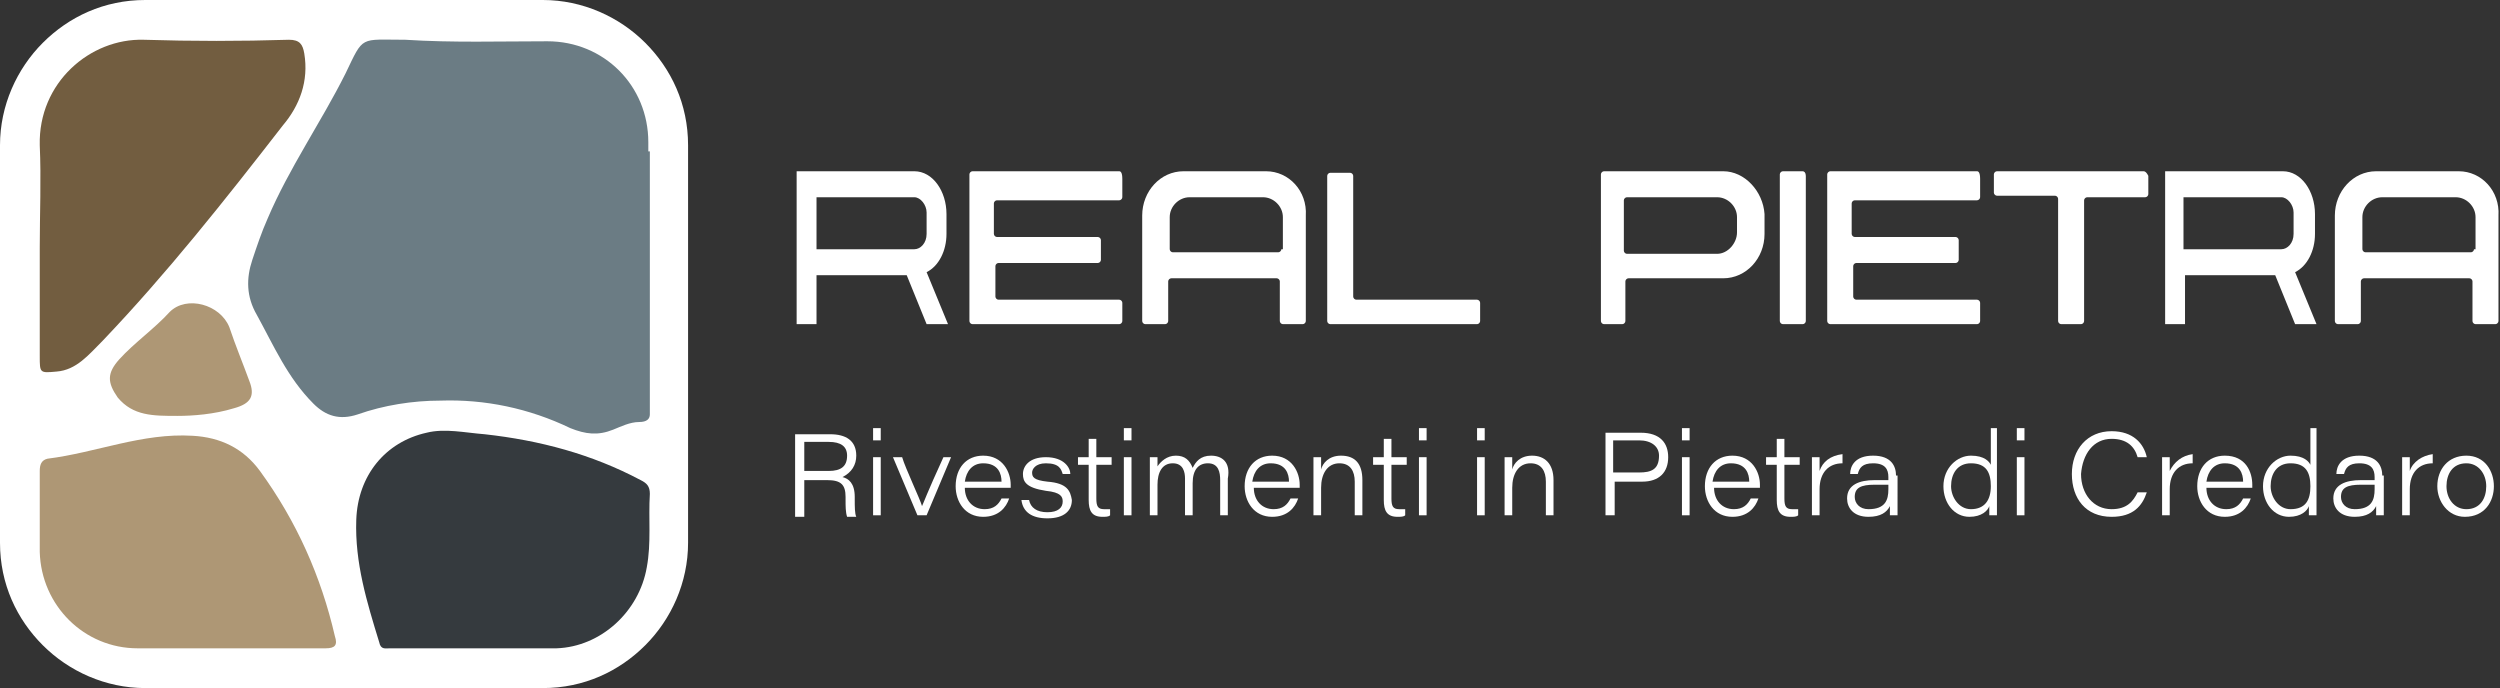 <?xml version="1.0" encoding="utf-8"?>
<!-- Generator: Adobe Illustrator 28.3.0, SVG Export Plug-In . SVG Version: 6.00 Build 0)  -->
<svg version="1.1" id="Livello_1" xmlns="http://www.w3.org/2000/svg" xmlns:xlink="http://www.w3.org/1999/xlink" x="0px" y="0px"
	 viewBox="0 0 163.5 45" style="enable-background:new 0 0 163.5 45;" xml:space="preserve">
<rect x="0" y="0" width="163.5" height="45" fill="#333333" stroke="none"/>
<style type="text/css">
	.st0{fill:#FFFFFF;}
	.st1{fill:#6B7C84;}
	.st2{fill:#725D40;}
	.st3{fill:#353A3E;}
	.st4{fill:#AE9775;}
</style>
<g>
	<path class="st0" d="M35.5,45h-13h-13c-2.6,0-5-1.1-6.7-2.8C1.1,40.5,0,38.2,0,35.5v-13v-13c0-2.6,1.1-5,2.8-6.7S6.8,0,9.5,0h13h13
		c2.6,0,5,1.1,6.7,2.8C43.9,4.5,45,6.8,45,9.5v13v13c0,2.6-1.1,5-2.8,6.7C40.5,43.9,38.2,45,35.5,45z"/>
	<g>
		<g>
			<path class="st0" d="M61.9,15.3V14c0-1.5-0.9-2.8-2.1-2.8h-7.7v10h1.3V18h5.9l1.3,3.2H62l-1.4-3.4C61.4,17.4,61.9,16.4,61.9,15.3
				z M60.6,15.3c0,0.6-0.4,1-0.8,1h-6.4v-3.4h6.4c0.4,0,0.8,0.5,0.8,1V15.3z"/>
			<path class="st0" d="M73.2,11.2h-9.6c-0.1,0-0.2,0.1-0.2,0.2V21c0,0.1,0.1,0.2,0.2,0.2h9.6c0.1,0,0.2-0.1,0.2-0.2v-1.2
				c0-0.1-0.1-0.2-0.2-0.2h-7.9c-0.1,0-0.2-0.1-0.2-0.2v-2c0-0.1,0.1-0.2,0.2-0.2h6.5c0.1,0,0.2-0.1,0.2-0.2v-1.3
				c0-0.1-0.1-0.2-0.2-0.2h-6.6c-0.1,0-0.2-0.1-0.2-0.2v-2c0-0.1,0.1-0.2,0.2-0.2h8c0.1,0,0.2-0.1,0.2-0.2v-1.2
				C73.4,11.3,73.3,11.2,73.2,11.2z"/>
			<path class="st0" d="M82.8,11.2h-5.4c-1.5,0-2.7,1.3-2.7,2.9V21c0,0.1,0.1,0.2,0.2,0.2h1.3c0.1,0,0.2-0.1,0.2-0.2v-2.6
				c0-0.1,0.1-0.2,0.2-0.2h6.9c0.1,0,0.2,0.1,0.2,0.2V21c0,0.1,0.1,0.2,0.2,0.2h1.3c0.1,0,0.2-0.1,0.2-0.2v-6.9
				C85.5,12.5,84.3,11.2,82.8,11.2z M83.8,16.3c0,0.1-0.1,0.2-0.2,0.2h-6.9c-0.1,0-0.2-0.1-0.2-0.2v-2.1c0-0.7,0.6-1.3,1.3-1.3h4.8
				c0.7,0,1.3,0.6,1.3,1.3V16.3z"/>
			<path class="st0" d="M96.6,19.6h-7.9c-0.1,0-0.2-0.1-0.2-0.2v-7.9c0-0.1-0.1-0.2-0.2-0.2H87c-0.1,0-0.2,0.1-0.2,0.2V21
				c0,0.1,0.1,0.2,0.2,0.2h9.6c0.1,0,0.2-0.1,0.2-0.2v-1.2C96.8,19.7,96.7,19.6,96.6,19.6z"/>
			<path class="st0" d="M112.7,11.2h-7.8c-0.1,0-0.2,0.1-0.2,0.2V21c0,0.1,0.1,0.2,0.2,0.2h1.2c0.1,0,0.2-0.1,0.2-0.2v-2.6
				c0-0.1,0.1-0.2,0.2-0.2h6.2c1.5,0,2.7-1.3,2.7-2.9v-1.3C115.3,12.5,114.1,11.2,112.7,11.2z M113.6,15.2c0,0.7-0.6,1.4-1.3,1.4
				h-5.9c-0.1,0-0.2-0.1-0.2-0.2v-3.3c0-0.1,0.1-0.2,0.2-0.2h5.9c0.7,0,1.3,0.6,1.3,1.3V15.2z"/>
			<path class="st0" d="M117.9,11.2h-1.3c-0.1,0-0.2,0.1-0.2,0.2V21c0,0.1,0.1,0.2,0.2,0.2h1.3c0.1,0,0.2-0.1,0.2-0.2v-9.5
				C118.1,11.3,118,11.2,117.9,11.2z"/>
			<path class="st0" d="M129.3,11.2h-9.6c-0.1,0-0.2,0.1-0.2,0.2V21c0,0.1,0.1,0.2,0.2,0.2h9.6c0.1,0,0.2-0.1,0.2-0.2v-1.2
				c0-0.1-0.1-0.2-0.2-0.2h-7.9c-0.1,0-0.2-0.1-0.2-0.2v-2c0-0.1,0.1-0.2,0.2-0.2h6.5c0.1,0,0.2-0.1,0.2-0.2v-1.3
				c0-0.1-0.1-0.2-0.2-0.2h-6.6c-0.1,0-0.2-0.1-0.2-0.2v-2c0-0.1,0.1-0.2,0.2-0.2h8c0.1,0,0.2-0.1,0.2-0.2v-1.2
				C129.5,11.3,129.4,11.2,129.3,11.2z"/>
			<path class="st0" d="M140.2,11.2h-9.6c-0.1,0-0.2,0.1-0.2,0.2v1.2c0,0.1,0.1,0.2,0.2,0.2h3.8c0.1,0,0.2,0.1,0.2,0.2V21
				c0,0.1,0.1,0.2,0.2,0.2h1.3c0.1,0,0.2-0.1,0.2-0.2v-7.9c0-0.1,0.1-0.2,0.2-0.2h3.8c0.1,0,0.2-0.1,0.2-0.2v-1.2
				C140.4,11.3,140.3,11.2,140.2,11.2z"/>
			<path class="st0" d="M151.4,15.3V14c0-1.5-0.9-2.8-2.1-2.8h-7.7v10h1.3V18h5.9l1.3,3.2h1.4l-1.4-3.4
				C150.9,17.4,151.4,16.4,151.4,15.3z M150,15.3c0,0.6-0.4,1-0.8,1h-6.4v-3.4h6.4c0.4,0,0.8,0.5,0.8,1V15.3z"/>
			<path class="st0" d="M160.8,11.2h-5.4c-1.5,0-2.7,1.3-2.7,2.9V21c0,0.1,0.1,0.2,0.2,0.2h1.3c0.1,0,0.2-0.1,0.2-0.2v-2.6
				c0-0.1,0.1-0.2,0.2-0.2h6.9c0.1,0,0.2,0.1,0.2,0.2V21c0,0.1,0.1,0.2,0.2,0.2h1.3c0.1,0,0.2-0.1,0.2-0.2v-6.9
				C163.5,12.5,162.3,11.2,160.8,11.2z M161.8,16.3c0,0.1-0.1,0.2-0.2,0.2h-6.9c-0.1,0-0.2-0.1-0.2-0.2v-2.1c0-0.7,0.6-1.3,1.3-1.3
				h4.8c0.7,0,1.3,0.6,1.3,1.3V16.3z"/>
		</g>
		<g>
			<path class="st0" d="M56,29.8c0-1-0.7-1.4-1.7-1.4H52v5.4h0.6v-2.4h1.5c0.9,0,1.2,0.3,1.2,1.1v0.2c0,0.4,0,0.8,0.1,1.1h0.6
				c-0.1-0.2-0.1-0.7-0.1-1.1v-0.2c0-0.9-0.4-1.2-0.8-1.3C55.7,30.9,56,30.4,56,29.8z M54.2,30.8h-1.6v-1.9h1.6
				c0.8,0,1.2,0.3,1.2,0.9C55.4,30.5,55,30.8,54.2,30.8z"/>
			<rect x="57.1" y="29.9" class="st0" width="0.5" height="3.8"/>
			<rect x="57.1" y="28" class="st0" width="0.5" height="0.8"/>
			<path class="st0" d="M60.3,33.1L60.3,33.1c-0.1-0.4-1.1-2.5-1.3-3.2h-0.6l1.6,3.8h0.6l1.6-3.8h-0.5
				C60.6,32.3,60.4,32.9,60.3,33.1z"/>
			<path class="st0" d="M64.3,29.8c-1.1,0-1.8,0.8-1.8,2c0,1,0.6,2,1.8,2c1,0,1.5-0.6,1.7-1.2h-0.5c-0.2,0.4-0.5,0.7-1.1,0.7
				c-0.8,0-1.3-0.6-1.3-1.4h3c0-0.1,0-0.1,0-0.2C66.1,30.9,65.6,29.8,64.3,29.8z M63.1,31.5c0.1-0.7,0.5-1.2,1.2-1.2
				c1,0,1.2,0.7,1.2,1.2H63.1z"/>
			<path class="st0" d="M68.5,31.5c-0.9-0.1-1-0.3-1-0.6c0-0.2,0.2-0.6,0.9-0.6c0.9,0,1,0.4,1.1,0.7h0.5c0-0.4-0.4-1.1-1.6-1.1
				c-1.1,0-1.5,0.6-1.5,1.1c0,0.5,0.2,0.9,1.5,1.1c1,0.1,1.1,0.4,1.1,0.7c0,0.4-0.3,0.7-1,0.7c-0.7,0-1.1-0.3-1.2-0.8h-0.5
				c0.1,0.8,0.7,1.2,1.7,1.2c1.1,0,1.6-0.5,1.6-1.2C70,32.1,69.8,31.6,68.5,31.5z"/>
			<path class="st0" d="M71.7,28.7h-0.5v1.2h-0.7v0.5h0.7v2.3c0,0.7,0.2,1.1,0.9,1.1c0.2,0,0.4,0,0.5-0.1v-0.4c-0.1,0-0.3,0-0.4,0
				c-0.4,0-0.5-0.2-0.5-0.7v-2.2h1v-0.5h-1V28.7z"/>
			<rect x="73.5" y="29.9" class="st0" width="0.5" height="3.8"/>
			<rect x="73.5" y="28" class="st0" width="0.5" height="0.8"/>
			<path class="st0" d="M79.2,29.8c-0.7,0-1,0.4-1.2,0.8c-0.2-0.5-0.5-0.8-1.1-0.8c-0.6,0-1,0.4-1.2,0.7c0-0.2,0-0.4,0-0.6h-0.5
				c0,0.3,0,0.7,0,1v2.8h0.5v-2c0-0.8,0.3-1.4,1-1.4c0.7,0,0.8,0.6,0.8,1v2.4h0.5v-2.1c0-0.9,0.4-1.3,1-1.3c0.7,0,0.8,0.6,0.8,1.1
				v2.3h0.5v-2.4C80.5,30.2,79.9,29.8,79.2,29.8z"/>
			<path class="st0" d="M83.2,29.8c-1.1,0-1.8,0.8-1.8,2c0,1,0.6,2,1.8,2c1,0,1.5-0.6,1.7-1.2h-0.5c-0.2,0.4-0.5,0.7-1.1,0.7
				c-0.8,0-1.3-0.6-1.3-1.4h3c0-0.1,0-0.1,0-0.2C85,30.9,84.5,29.8,83.2,29.8z M81.9,31.5c0.1-0.7,0.5-1.2,1.2-1.2
				c1,0,1.2,0.7,1.2,1.2H81.9z"/>
			<path class="st0" d="M87.7,29.8c-0.8,0-1.2,0.5-1.3,0.9c0-0.3,0-0.6,0-0.8h-0.5c0,0.3,0,0.6,0,1v2.8h0.5v-1.8
				c0-0.9,0.4-1.6,1.2-1.6c0.7,0,1,0.5,1,1.2v2.2h0.5v-2.3C89.1,30.3,88.6,29.8,87.7,29.8z"/>
			<path class="st0" d="M91,28.7h-0.5v1.2h-0.7v0.5h0.7v2.3c0,0.7,0.2,1.1,0.9,1.1c0.2,0,0.4,0,0.5-0.1v-0.4c-0.1,0-0.3,0-0.4,0
				c-0.4,0-0.5-0.2-0.5-0.7v-2.2h1v-0.5h-1V28.7z"/>
			<rect x="92.8" y="29.9" class="st0" width="0.5" height="3.8"/>
			<rect x="92.8" y="28" class="st0" width="0.5" height="0.8"/>
			<rect x="96.6" y="29.9" class="st0" width="0.5" height="3.8"/>
			<rect x="96.6" y="28" class="st0" width="0.5" height="0.8"/>
			<path class="st0" d="M100.2,29.8c-0.8,0-1.2,0.5-1.3,0.9c0-0.3,0-0.6,0-0.8h-0.5c0,0.3,0,0.6,0,1v2.8h0.5v-1.8
				c0-0.9,0.4-1.6,1.2-1.6c0.7,0,1,0.5,1,1.2v2.2h0.5v-2.3C101.6,30.3,101,29.8,100.2,29.8z"/>
			<path class="st0" d="M107.3,28.3H105v5.4h0.6v-2.2h1.8c1.1,0,1.7-0.6,1.7-1.6C109.1,29,108.6,28.3,107.3,28.3z M107.2,30.9h-1.7
				v-2.1h1.7c0.8,0,1.3,0.4,1.3,1C108.5,30.7,108,30.9,107.2,30.9z"/>
			<rect x="110" y="29.9" class="st0" width="0.5" height="3.8"/>
			<rect x="110" y="28" class="st0" width="0.5" height="0.8"/>
			<path class="st0" d="M113.3,29.8c-1.1,0-1.8,0.8-1.8,2c0,1,0.6,2,1.8,2c1,0,1.5-0.6,1.7-1.2h-0.5c-0.2,0.4-0.5,0.7-1.1,0.7
				c-0.8,0-1.3-0.6-1.3-1.4h3c0-0.1,0-0.1,0-0.2C115.1,30.9,114.6,29.8,113.3,29.8z M112,31.5c0.1-0.7,0.5-1.2,1.2-1.2
				c1,0,1.2,0.7,1.2,1.2H112z"/>
			<path class="st0" d="M116.7,28.7h-0.5v1.2h-0.7v0.5h0.7v2.3c0,0.7,0.2,1.1,0.9,1.1c0.2,0,0.4,0,0.5-0.1v-0.4c-0.1,0-0.3,0-0.4,0
				c-0.4,0-0.5-0.2-0.5-0.7v-2.2h1v-0.5h-1V28.7z"/>
			<path class="st0" d="M119,30.8c0-0.4,0-0.8,0-0.9h-0.5c0,0.3,0,0.7,0,1v2.8h0.5V32c0-1.1,0.6-1.7,1.5-1.7v-0.6
				C119.7,29.8,119.2,30.2,119,30.8z"/>
			<path class="st0" d="M124,31.1c0-0.6-0.3-1.3-1.5-1.3c-1.2,0-1.5,0.7-1.5,1.2h0.5c0.1-0.4,0.3-0.7,1-0.7c0.8,0,1,0.4,1,0.9v0.2
				c-0.1,0-0.4,0-0.9,0c-1,0-1.8,0.3-1.8,1.2c0,0.6,0.4,1.2,1.4,1.2c0.8,0,1.2-0.3,1.4-0.7c0,0.1,0,0.4,0,0.6h0.5c0-0.1,0-0.6,0-0.9
				V31.1z M123.5,32c0,0.7-0.2,1.3-1.3,1.3c-0.6,0-0.9-0.4-0.9-0.8c0-0.6,0.4-0.8,1.3-0.8c0.5,0,0.8,0,0.9,0V32z"/>
			<path class="st0" d="M130.7,28h-0.5v2.4c-0.1-0.2-0.4-0.6-1.3-0.6c-0.9,0-1.8,0.8-1.8,2c0,1.1,0.7,2,1.7,2c0.8,0,1.2-0.4,1.3-0.7
				c0,0.2,0,0.4,0,0.6h0.5c0-0.4,0-0.7,0-1.1V28z M128.9,33.3c-0.8,0-1.3-0.8-1.3-1.5c0-0.8,0.4-1.5,1.3-1.5c1,0,1.3,0.6,1.3,1.5
				C130.2,32.7,129.8,33.3,128.9,33.3z"/>
			<rect x="131.9" y="28" class="st0" width="0.5" height="0.8"/>
			<rect x="131.9" y="29.9" class="st0" width="0.5" height="3.8"/>
			<path class="st0" d="M138.1,28.7c1,0,1.5,0.5,1.7,1.2h0.6c-0.2-0.9-0.9-1.7-2.3-1.7c-1.6,0-2.6,1.2-2.6,2.8
				c0,1.6,0.9,2.8,2.6,2.8c1.4,0,2-0.7,2.3-1.6h-0.6c-0.3,0.6-0.7,1.1-1.7,1.1c-1.2,0-2-1-2-2.3C136.2,29.7,136.9,28.7,138.1,28.7z"
				/>
			<path class="st0" d="M141.9,30.8c0-0.4,0-0.8,0-0.9h-0.5c0,0.3,0,0.7,0,1v2.8h0.5V32c0-1.1,0.6-1.7,1.5-1.7v-0.6
				C142.7,29.8,142.2,30.2,141.9,30.8z"/>
			<path class="st0" d="M145.5,29.8c-1.1,0-1.8,0.8-1.8,2c0,1,0.6,2,1.8,2c1,0,1.5-0.6,1.7-1.2h-0.5c-0.2,0.4-0.5,0.7-1.1,0.7
				c-0.8,0-1.3-0.6-1.3-1.4h3c0-0.1,0-0.1,0-0.2C147.3,30.9,146.9,29.8,145.5,29.8z M144.3,31.5c0.1-0.7,0.5-1.2,1.2-1.2
				c1,0,1.2,0.7,1.2,1.2H144.3z"/>
			<path class="st0" d="M151.6,28h-0.5v2.4c-0.1-0.2-0.4-0.6-1.3-0.6c-0.9,0-1.8,0.8-1.8,2c0,1.1,0.7,2,1.7,2c0.8,0,1.2-0.4,1.3-0.7
				c0,0.2,0,0.4,0,0.6h0.5c0-0.4,0-0.7,0-1.1V28z M149.8,33.3c-0.8,0-1.3-0.8-1.3-1.5c0-0.8,0.4-1.5,1.3-1.5c1,0,1.3,0.6,1.3,1.5
				C151.1,32.7,150.8,33.3,149.8,33.3z"/>
			<path class="st0" d="M155.8,31.1c0-0.6-0.3-1.3-1.5-1.3c-1.2,0-1.5,0.7-1.5,1.2h0.5c0.1-0.4,0.3-0.7,1-0.7c0.8,0,1,0.4,1,0.9v0.2
				c-0.1,0-0.4,0-0.9,0c-1,0-1.8,0.3-1.8,1.2c0,0.6,0.4,1.2,1.4,1.2c0.8,0,1.2-0.3,1.4-0.7c0,0.1,0,0.4,0,0.6h0.5c0-0.1,0-0.6,0-0.9
				V31.1z M155.3,32c0,0.7-0.2,1.3-1.3,1.3c-0.6,0-0.9-0.4-0.9-0.8c0-0.6,0.4-0.8,1.3-0.8c0.5,0,0.8,0,0.9,0V32z"/>
			<path class="st0" d="M157.6,30.8c0-0.4,0-0.8,0-0.9h-0.5c0,0.3,0,0.7,0,1v2.8h0.5V32c0-1.1,0.6-1.7,1.5-1.7v-0.6
				C158.4,29.8,157.8,30.2,157.6,30.8z"/>
			<path class="st0" d="M161.3,29.8c-1.2,0-1.9,0.9-1.9,2c0,1,0.7,2,1.8,2c1.3,0,1.9-1,1.9-2C163.1,30.8,162.5,29.8,161.3,29.8z
				 M161.3,33.3c-0.8,0-1.3-0.7-1.3-1.5c0-0.8,0.4-1.5,1.3-1.5c0.8,0,1.3,0.7,1.3,1.5C162.6,32.6,162.2,33.3,161.3,33.3z"/>
		</g>
	</g>
	<path class="st1" d="M42.4,9.9c0-0.1,0-0.1,0-0.2c0-0.1,0-0.3,0-0.4c0-3.7-2.9-6.6-6.6-6.6c-3.1,0-6.2,0.1-9.3-0.1
		c-3,0-2.7-0.3-3.9,2.2C21,8,18.9,11,17.5,14.3c-0.4,0.9-0.7,1.8-1,2.7c-0.4,1.2-0.4,2.4,0.3,3.6c1.1,2,2,4.1,3.7,5.8
		c0.8,0.8,1.7,1.1,2.9,0.7c1.7-0.6,3.6-0.9,5.4-0.9c2.9-0.1,5.8,0.5,8.5,1.8c1,0.4,1.8,0.5,2.8,0.1c0.5-0.2,1.1-0.5,1.7-0.5
		c0.5,0,0.7-0.2,0.7-0.5V9.9z"/>
	<path class="st2" d="M2.6,16.2c0-2.2,0.1-4.5,0-6.7c-0.1-4.1,3.3-7,6.8-6.9c3.2,0.1,6.3,0.1,9.5,0c0.7,0,0.9,0.3,1,0.9
		c0.3,1.8-0.3,3.4-1.4,4.7c-3.8,4.9-7.6,9.7-11.8,14.1c-0.9,0.9-1.7,1.9-3,2c-1.1,0.1-1.1,0.1-1.1-1C2.6,21,2.6,18.6,2.6,16.2z"/>
	<path class="st3" d="M25.5,42.4c-0.3,0-0.6,0.1-0.7-0.4c-0.8-2.6-1.6-5.2-1.5-8c0.1-2.9,1.9-5.1,4.6-5.7c1.2-0.3,2.5,0,3.8,0.1
		c3.6,0.4,7,1.3,10.2,3c0.4,0.2,0.6,0.4,0.6,0.9c-0.1,1.6,0.1,3.2-0.2,4.8c-0.5,2.9-3,5.2-5.9,5.3C34.6,42.4,27.3,42.4,25.5,42.4z"
		/>
	<path class="st4" d="M9,42.4c-3.5,0-6.3-2.8-6.4-6.3c0-1.8,0-3.5,0-5.3c0-0.4,0.1-0.7,0.5-0.8c3.2-0.4,6.2-1.7,9.5-1.5
		c1.8,0.1,3.3,0.8,4.4,2.3c2.4,3.3,4,6.9,4.9,10.8c0.2,0.6,0,0.8-0.6,0.8C19.2,42.4,11,42.4,9,42.4z"/>
	<path class="st4" d="M11.6,27.2c-1.6,0-2.9,0-3.9-1.2C7,25,7,24.4,7.8,23.5c1-1.1,2.3-2,3.3-3.1c1.1-1.1,3.3-0.5,3.9,1
		c0.4,1.2,0.9,2.4,1.3,3.5c0.4,1,0.1,1.5-1,1.8C14,27.1,12.6,27.2,11.6,27.2z"/>
</g>
</svg>
